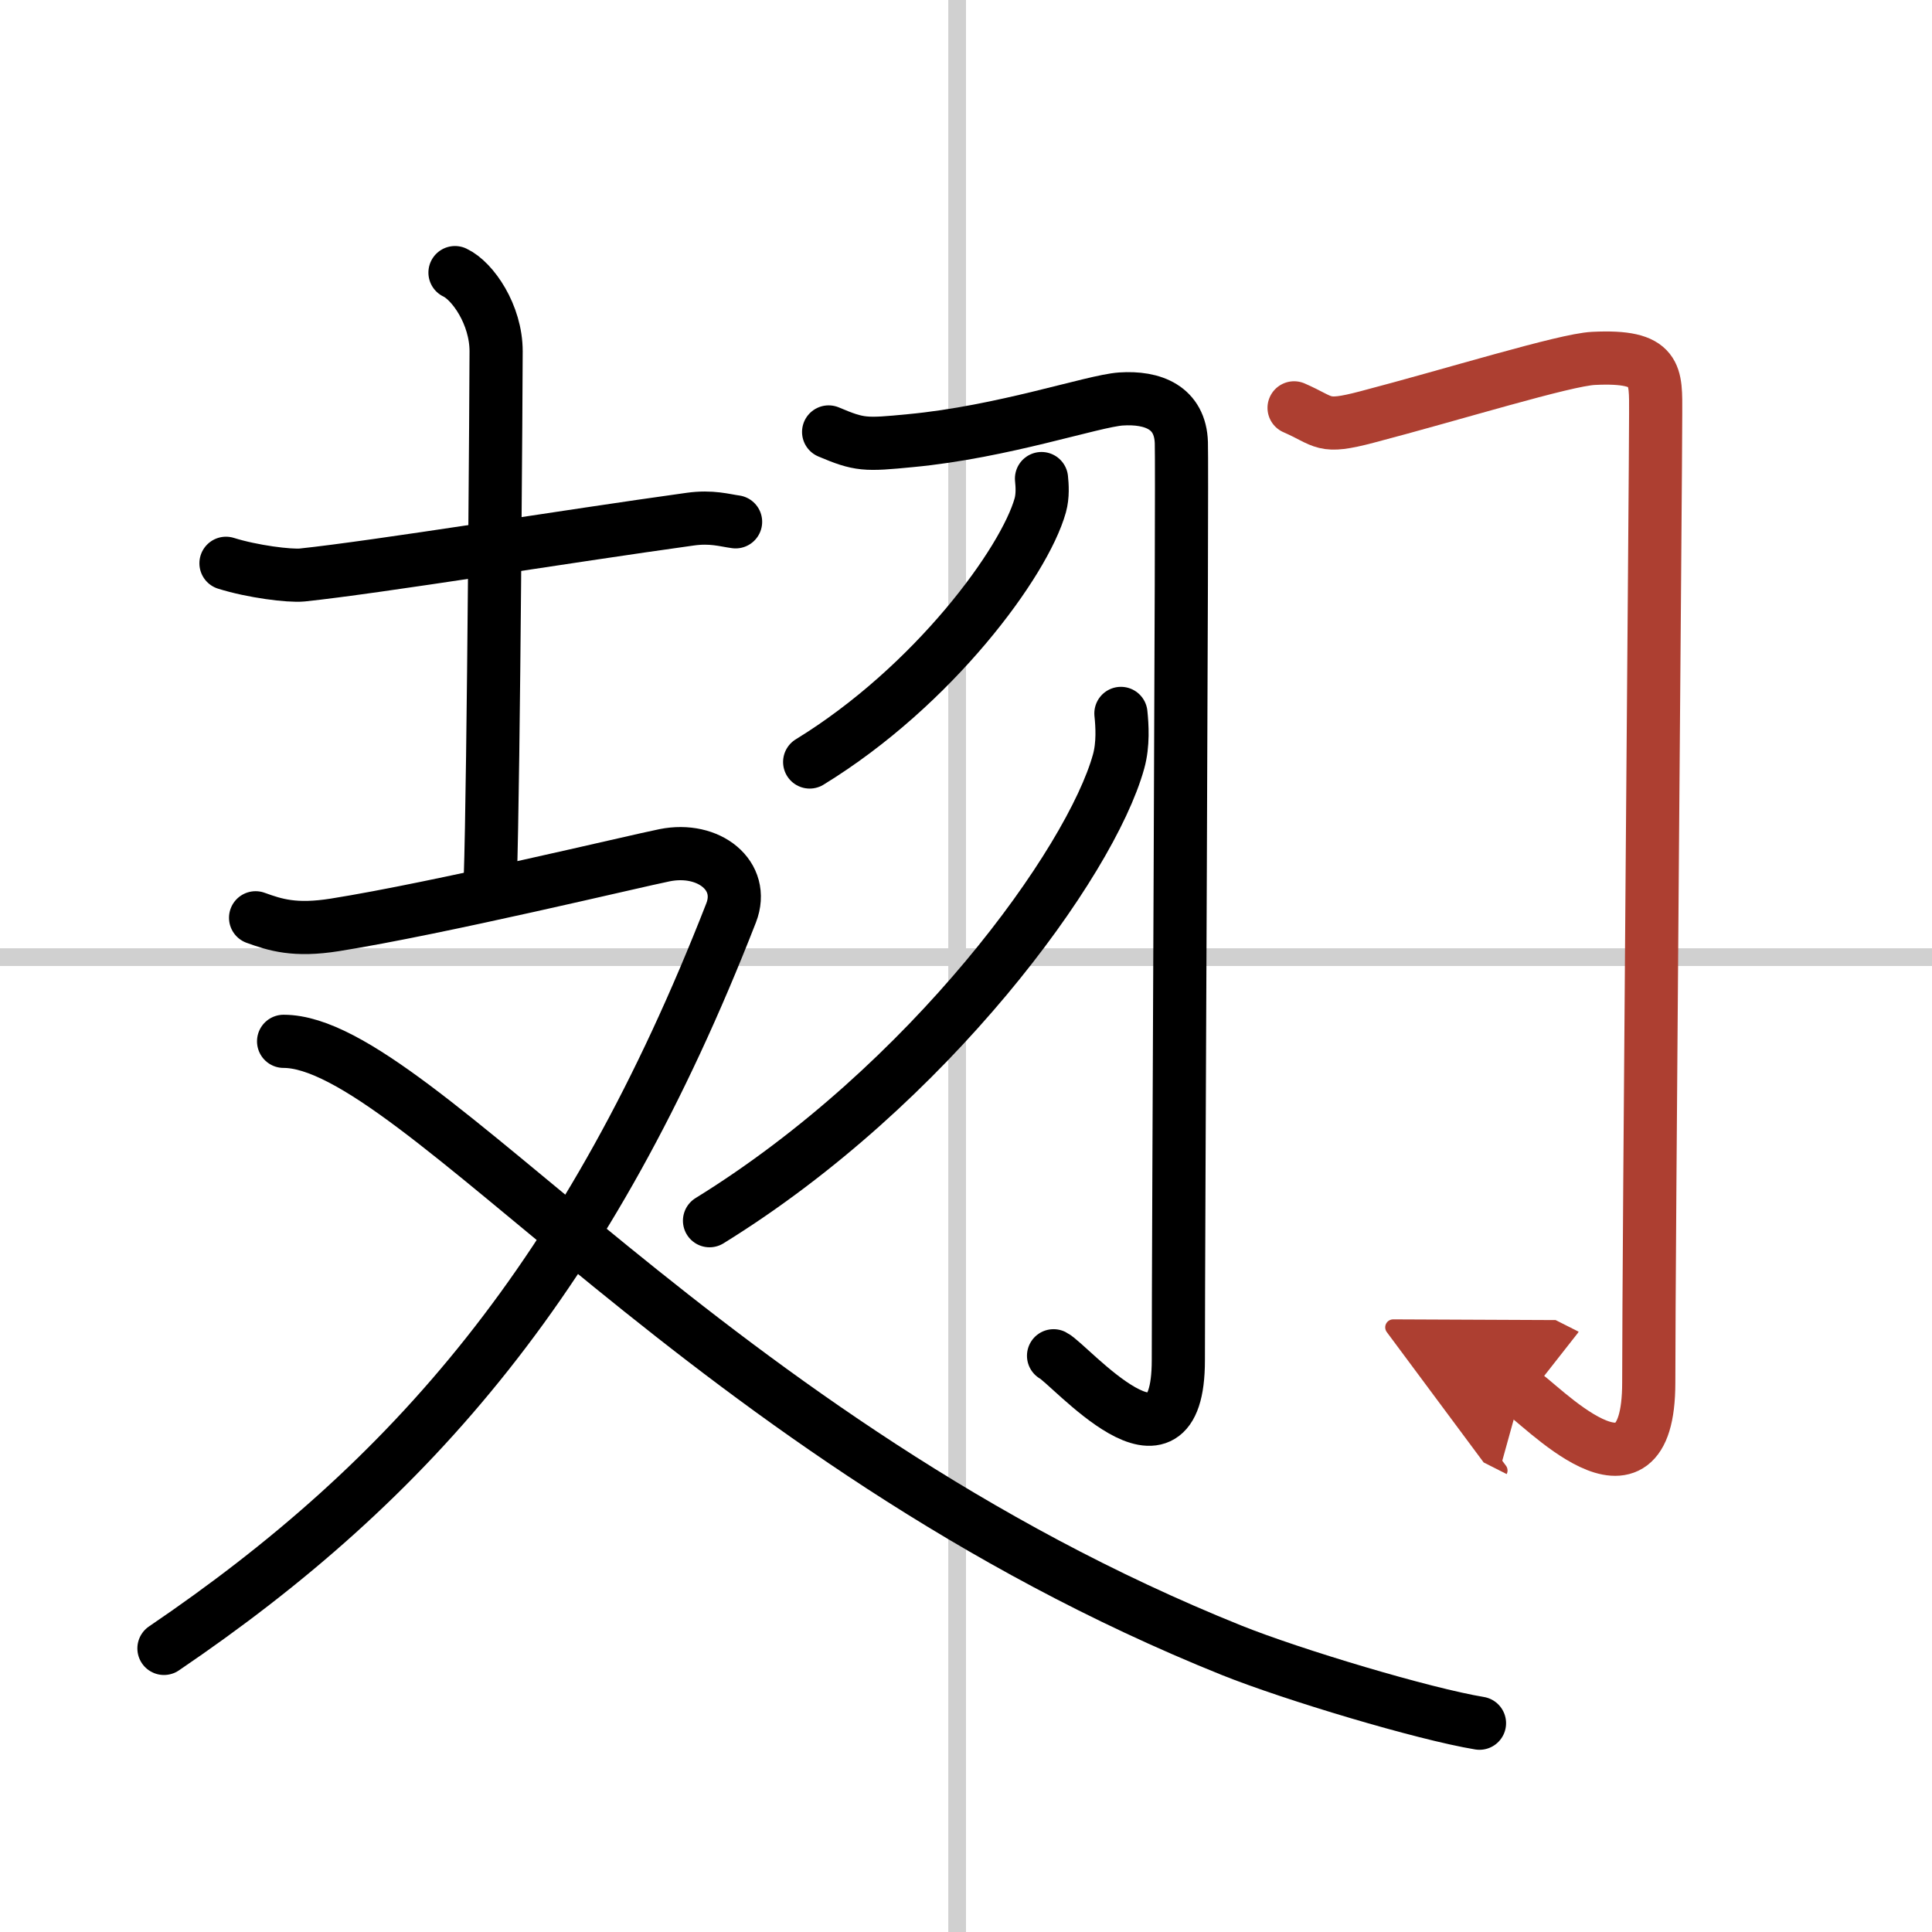 <svg width="400" height="400" viewBox="0 0 109 109" xmlns="http://www.w3.org/2000/svg"><defs><marker id="a" markerWidth="4" orient="auto" refX="1" refY="5" viewBox="0 0 10 10"><polyline points="0 0 10 5 0 10 1 5" fill="#ad3f31" stroke="#ad3f31"/></marker></defs><g fill="none" stroke="#000" stroke-linecap="round" stroke-linejoin="round" stroke-width="3"><rect width="100%" height="100%" fill="#fff" stroke="#fff"/><line x1="54" x2="54" y2="109" stroke="#d0d0d0" stroke-width="1"/><line x2="109" y1="54" y2="54" stroke="#d0d0d0" stroke-width="1"/><path d="M12.75,31.78c1.5,0.47,3.58,0.73,4.3,0.66C21.25,32,32,30.25,38.94,29.29c1.21-0.17,1.95,0.07,2.56,0.15"/><path d="m25.67 15.38c1 0.47 2.32 2.37 2.32 4.44 0 0.96-0.13 23.96-0.33 29.81"/><path d="m14.42 51.78c1.11 0.4 2.2 0.76 4.47 0.4 5.86-0.93 17-3.61 18.61-3.93 2.5-0.5 4.56 1.16 3.75 3.25-8 20.5-18 32-32 41.5"/><path d="m16 58.75c7.5 0 24 22.5 53.47 34.35 3.46 1.39 10.85 3.6 14 4.12"/><path d="m46.75 24.37c1.75 0.74 2.05 0.74 4.62 0.49 5.22-0.49 10.28-2.24 11.87-2.35 1.8-0.12 3.35 0.48 3.41 2.47 0.06 2.21-0.17 44.75-0.17 51.76 0 7.42-6.15 0.19-7.04-0.25"/><path d="m58.76 27c0.04 0.38 0.08 0.97-0.07 1.51-0.89 3.19-6.01 10.19-13.01 14.48"/><path d="m63.24 40.25c0.07 0.67 0.14 1.74-0.13 2.71-1.58 5.71-10.66 18.24-23.08 25.91"/><path d="M73.01,23.01c1.79,0.78,1.55,1.19,4.1,0.52C82,22.25,88.27,20.3,89.9,20.22c3.66-0.18,3.51,0.93,3.51,3.1c0,3.47-0.39,47.24-0.39,54.68c0,7.89-6.28,1-7.19,0.54" marker-end="url(#a)" stroke="#ad3f31"/></g></svg>
